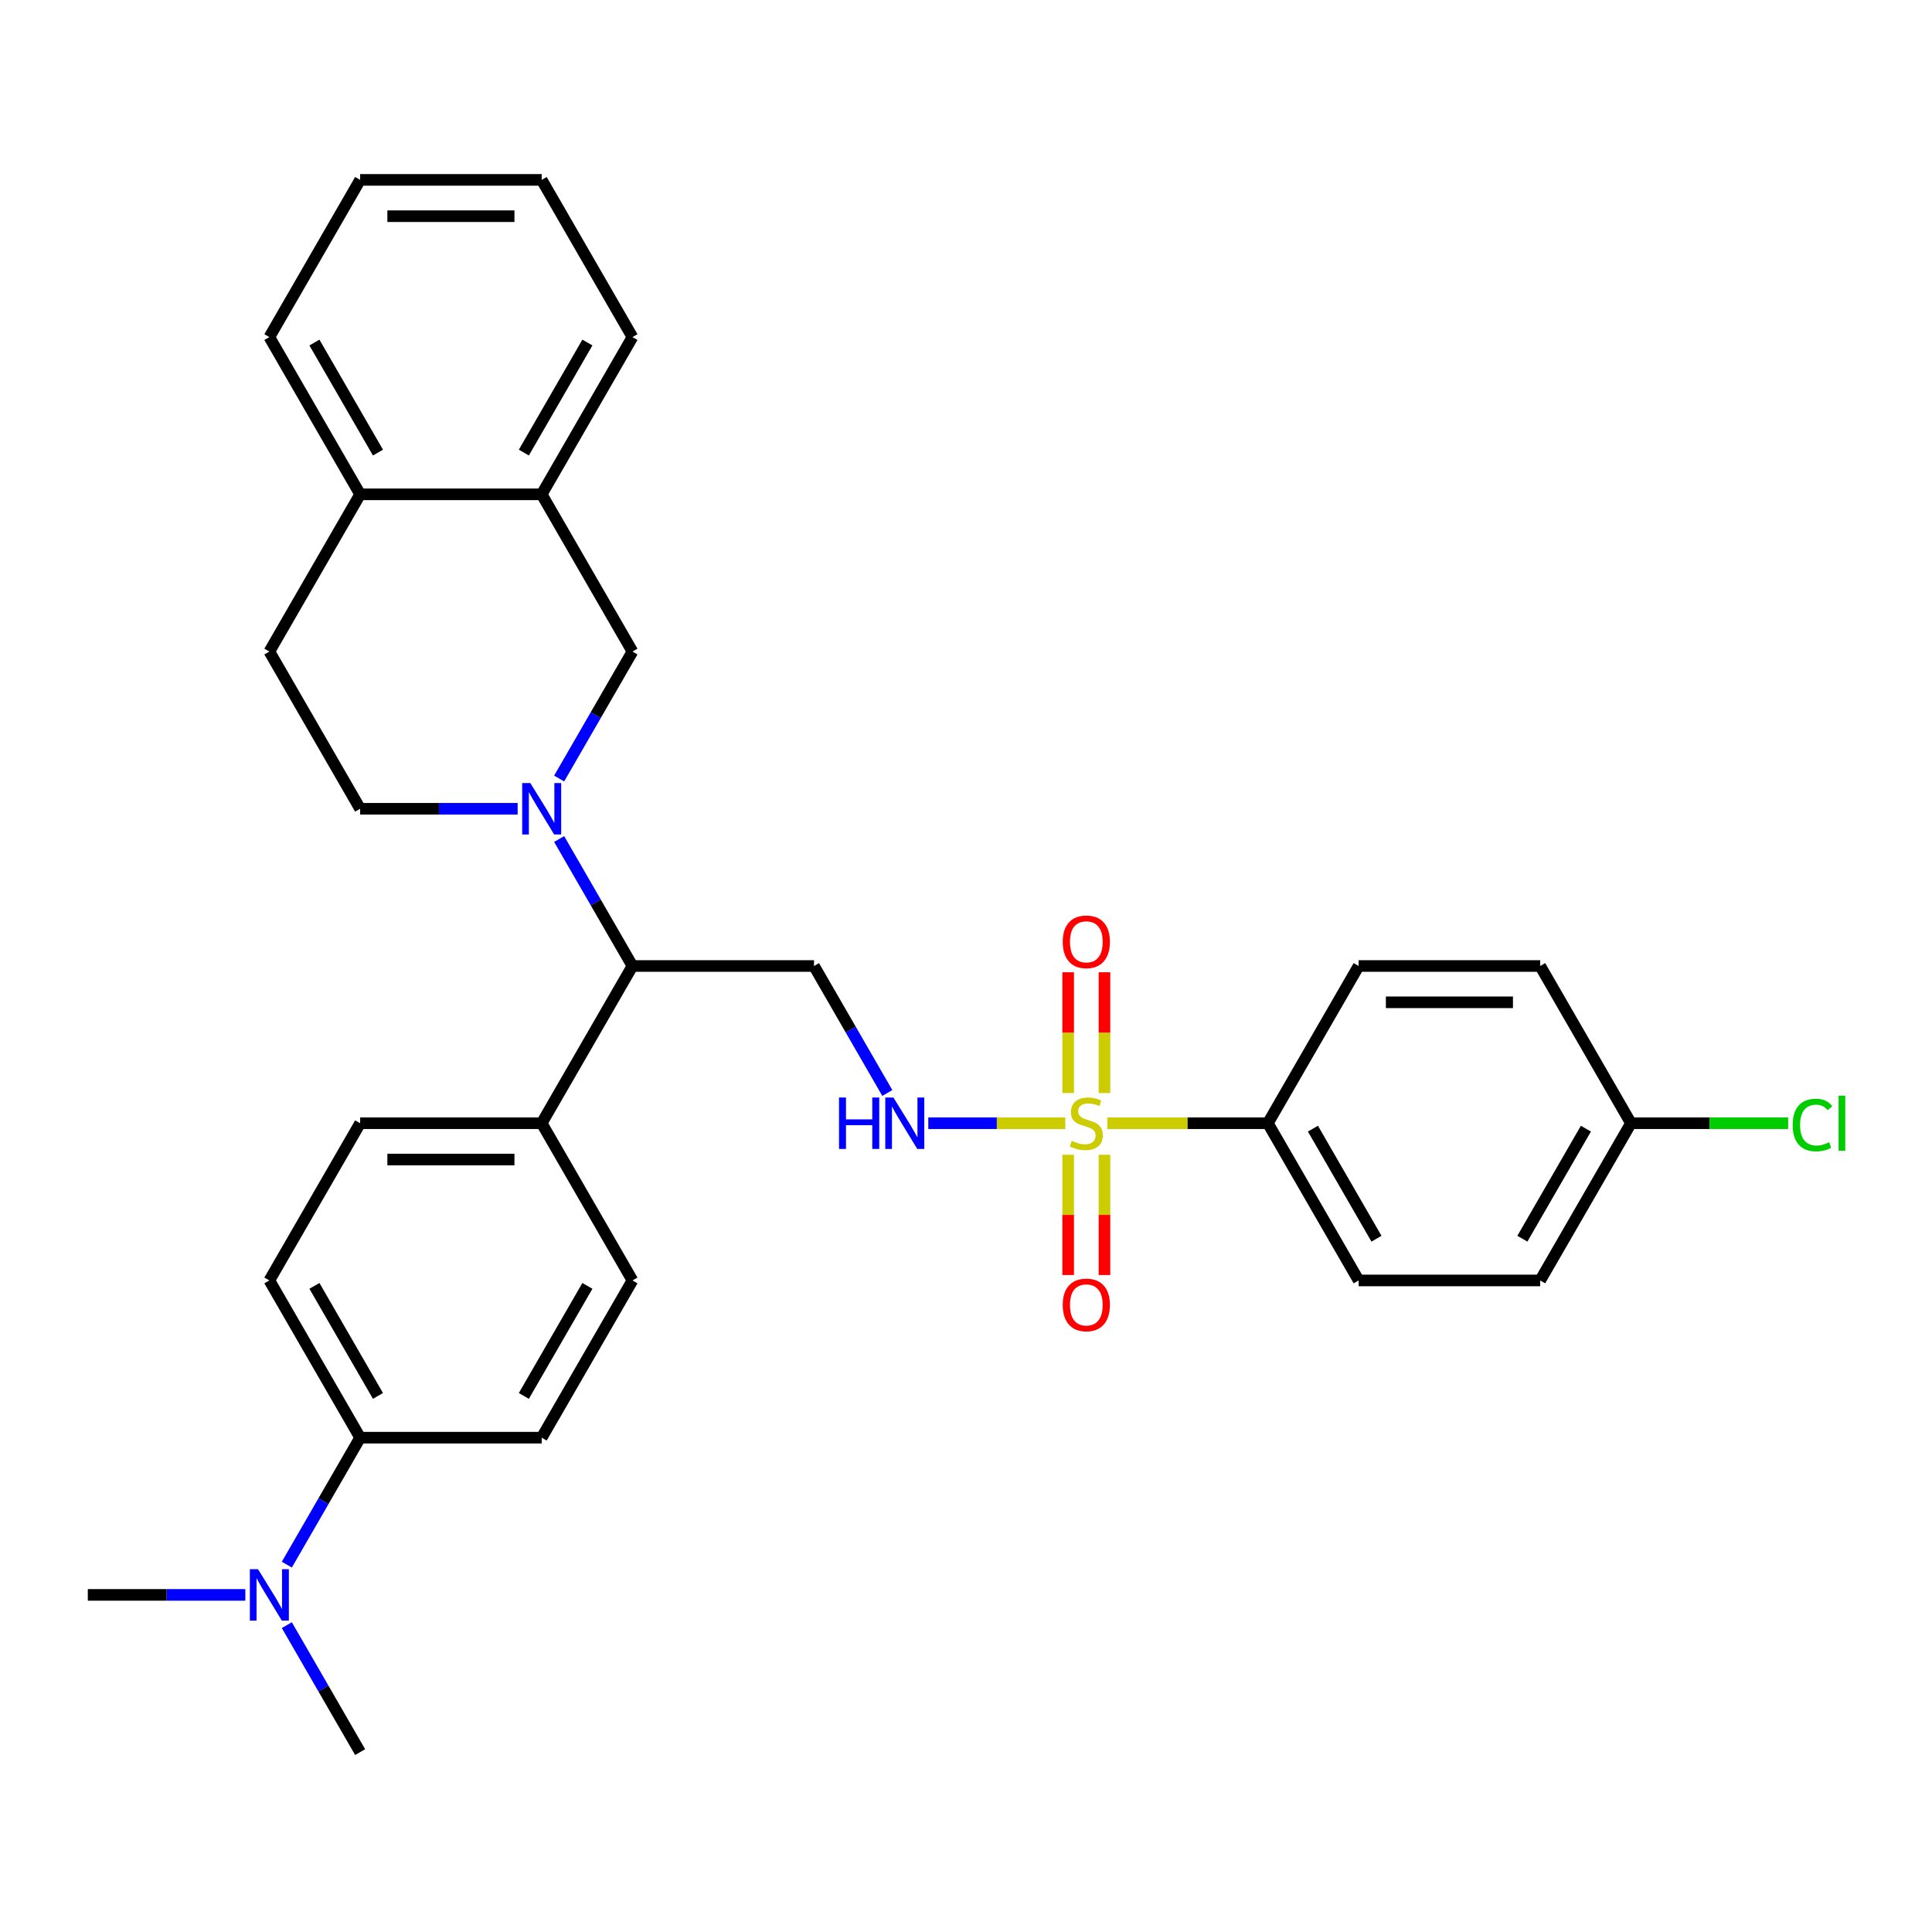 <?xml version='1.0' encoding='iso-8859-1'?>
<svg version='1.1' baseProfile='full'
              xmlns='http://www.w3.org/2000/svg'
                      xmlns:rdkit='http://www.rdkit.org/xml'
                      xmlns:xlink='http://www.w3.org/1999/xlink'
                  xml:space='preserve'
width='1000px' height='1000px' viewBox='0 0 1000 1000'>
<!-- END OF HEADER -->
<rect style='opacity:1.0;fill:#FFFFFF;stroke:none' width='1000' height='1000' x='0' y='0'> </rect>
<path class='bond-1' d='M 551.397,581.379 L 515.939,581.379' style='fill:none;fill-rule:evenodd;stroke:#CCCC00;stroke-width:6px;stroke-linecap:butt;stroke-linejoin:miter;stroke-opacity:1' />
<path class='bond-1' d='M 515.939,581.379 L 480.48,581.379' style='fill:none;fill-rule:evenodd;stroke:#0000FF;stroke-width:6px;stroke-linecap:butt;stroke-linejoin:miter;stroke-opacity:1' />
<path class='bond-5' d='M 573.16,581.379 L 614.703,581.379' style='fill:none;fill-rule:evenodd;stroke:#CCCC00;stroke-width:6px;stroke-linecap:butt;stroke-linejoin:miter;stroke-opacity:1' />
<path class='bond-5' d='M 614.703,581.379 L 656.247,581.379' style='fill:none;fill-rule:evenodd;stroke:#000000;stroke-width:6px;stroke-linecap:butt;stroke-linejoin:miter;stroke-opacity:1' />
<path class='bond-6' d='M 571.675,565.761 L 571.675,534.5' style='fill:none;fill-rule:evenodd;stroke:#CCCC00;stroke-width:6px;stroke-linecap:butt;stroke-linejoin:miter;stroke-opacity:1' />
<path class='bond-6' d='M 571.675,534.5 L 571.675,503.239' style='fill:none;fill-rule:evenodd;stroke:#FF0000;stroke-width:6px;stroke-linecap:butt;stroke-linejoin:miter;stroke-opacity:1' />
<path class='bond-6' d='M 552.882,565.761 L 552.882,534.5' style='fill:none;fill-rule:evenodd;stroke:#CCCC00;stroke-width:6px;stroke-linecap:butt;stroke-linejoin:miter;stroke-opacity:1' />
<path class='bond-6' d='M 552.882,534.5 L 552.882,503.239' style='fill:none;fill-rule:evenodd;stroke:#FF0000;stroke-width:6px;stroke-linecap:butt;stroke-linejoin:miter;stroke-opacity:1' />
<path class='bond-7' d='M 552.882,597.71 L 552.882,628.83' style='fill:none;fill-rule:evenodd;stroke:#CCCC00;stroke-width:6px;stroke-linecap:butt;stroke-linejoin:miter;stroke-opacity:1' />
<path class='bond-7' d='M 552.882,628.83 L 552.882,659.95' style='fill:none;fill-rule:evenodd;stroke:#FF0000;stroke-width:6px;stroke-linecap:butt;stroke-linejoin:miter;stroke-opacity:1' />
<path class='bond-7' d='M 571.675,597.71 L 571.675,628.83' style='fill:none;fill-rule:evenodd;stroke:#CCCC00;stroke-width:6px;stroke-linecap:butt;stroke-linejoin:miter;stroke-opacity:1' />
<path class='bond-7' d='M 571.675,628.83 L 571.675,659.95' style='fill:none;fill-rule:evenodd;stroke:#FF0000;stroke-width:6px;stroke-linecap:butt;stroke-linejoin:miter;stroke-opacity:1' />
<path class='bond-0' d='M 289.413,434.276 L 308.386,467.138' style='fill:none;fill-rule:evenodd;stroke:#0000FF;stroke-width:6px;stroke-linecap:butt;stroke-linejoin:miter;stroke-opacity:1' />
<path class='bond-0' d='M 308.386,467.138 L 327.359,500' style='fill:none;fill-rule:evenodd;stroke:#000000;stroke-width:6px;stroke-linecap:butt;stroke-linejoin:miter;stroke-opacity:1' />
<path class='bond-4' d='M 289.413,402.966 L 308.386,370.104' style='fill:none;fill-rule:evenodd;stroke:#0000FF;stroke-width:6px;stroke-linecap:butt;stroke-linejoin:miter;stroke-opacity:1' />
<path class='bond-4' d='M 308.386,370.104 L 327.359,337.243' style='fill:none;fill-rule:evenodd;stroke:#000000;stroke-width:6px;stroke-linecap:butt;stroke-linejoin:miter;stroke-opacity:1' />
<path class='bond-9' d='M 267.933,418.621 L 227.17,418.621' style='fill:none;fill-rule:evenodd;stroke:#0000FF;stroke-width:6px;stroke-linecap:butt;stroke-linejoin:miter;stroke-opacity:1' />
<path class='bond-9' d='M 227.17,418.621 L 186.407,418.621' style='fill:none;fill-rule:evenodd;stroke:#000000;stroke-width:6px;stroke-linecap:butt;stroke-linejoin:miter;stroke-opacity:1' />
<path class='bond-3' d='M 459.272,565.724 L 440.299,532.862' style='fill:none;fill-rule:evenodd;stroke:#0000FF;stroke-width:6px;stroke-linecap:butt;stroke-linejoin:miter;stroke-opacity:1' />
<path class='bond-3' d='M 440.299,532.862 L 421.327,500' style='fill:none;fill-rule:evenodd;stroke:#000000;stroke-width:6px;stroke-linecap:butt;stroke-linejoin:miter;stroke-opacity:1' />
<path class='bond-2' d='M 327.359,500 L 421.327,500' style='fill:none;fill-rule:evenodd;stroke:#000000;stroke-width:6px;stroke-linecap:butt;stroke-linejoin:miter;stroke-opacity:1' />
<path class='bond-10' d='M 327.359,500 L 280.375,581.379' style='fill:none;fill-rule:evenodd;stroke:#000000;stroke-width:6px;stroke-linecap:butt;stroke-linejoin:miter;stroke-opacity:1' />
<path class='bond-8' d='M 327.359,337.243 L 280.375,255.864' style='fill:none;fill-rule:evenodd;stroke:#000000;stroke-width:6px;stroke-linecap:butt;stroke-linejoin:miter;stroke-opacity:1' />
<path class='bond-19' d='M 656.247,581.379 L 703.231,662.757' style='fill:none;fill-rule:evenodd;stroke:#000000;stroke-width:6px;stroke-linecap:butt;stroke-linejoin:miter;stroke-opacity:1' />
<path class='bond-19' d='M 679.57,584.189 L 712.459,641.154' style='fill:none;fill-rule:evenodd;stroke:#000000;stroke-width:6px;stroke-linecap:butt;stroke-linejoin:miter;stroke-opacity:1' />
<path class='bond-20' d='M 656.247,581.379 L 703.231,500' style='fill:none;fill-rule:evenodd;stroke:#000000;stroke-width:6px;stroke-linecap:butt;stroke-linejoin:miter;stroke-opacity:1' />
<path class='bond-25' d='M 280.375,255.864 L 327.359,174.485' style='fill:none;fill-rule:evenodd;stroke:#000000;stroke-width:6px;stroke-linecap:butt;stroke-linejoin:miter;stroke-opacity:1' />
<path class='bond-25' d='M 271.146,234.26 L 304.035,177.295' style='fill:none;fill-rule:evenodd;stroke:#000000;stroke-width:6px;stroke-linecap:butt;stroke-linejoin:miter;stroke-opacity:1' />
<path class='bond-33' d='M 280.375,255.864 L 186.407,255.864' style='fill:none;fill-rule:evenodd;stroke:#000000;stroke-width:6px;stroke-linecap:butt;stroke-linejoin:miter;stroke-opacity:1' />
<path class='bond-14' d='M 186.407,418.621 L 139.423,337.243' style='fill:none;fill-rule:evenodd;stroke:#000000;stroke-width:6px;stroke-linecap:butt;stroke-linejoin:miter;stroke-opacity:1' />
<path class='bond-17' d='M 280.375,581.379 L 327.359,662.757' style='fill:none;fill-rule:evenodd;stroke:#000000;stroke-width:6px;stroke-linecap:butt;stroke-linejoin:miter;stroke-opacity:1' />
<path class='bond-18' d='M 280.375,581.379 L 186.407,581.379' style='fill:none;fill-rule:evenodd;stroke:#000000;stroke-width:6px;stroke-linecap:butt;stroke-linejoin:miter;stroke-opacity:1' />
<path class='bond-18' d='M 266.279,600.172 L 200.502,600.172' style='fill:none;fill-rule:evenodd;stroke:#000000;stroke-width:6px;stroke-linecap:butt;stroke-linejoin:miter;stroke-opacity:1' />
<path class='bond-11' d='M 186.407,744.136 L 139.423,662.757' style='fill:none;fill-rule:evenodd;stroke:#000000;stroke-width:6px;stroke-linecap:butt;stroke-linejoin:miter;stroke-opacity:1' />
<path class='bond-11' d='M 195.635,722.532 L 162.746,665.567' style='fill:none;fill-rule:evenodd;stroke:#000000;stroke-width:6px;stroke-linecap:butt;stroke-linejoin:miter;stroke-opacity:1' />
<path class='bond-13' d='M 186.407,744.136 L 167.434,776.998' style='fill:none;fill-rule:evenodd;stroke:#000000;stroke-width:6px;stroke-linecap:butt;stroke-linejoin:miter;stroke-opacity:1' />
<path class='bond-13' d='M 167.434,776.998 L 148.461,809.86' style='fill:none;fill-rule:evenodd;stroke:#0000FF;stroke-width:6px;stroke-linecap:butt;stroke-linejoin:miter;stroke-opacity:1' />
<path class='bond-32' d='M 186.407,744.136 L 280.375,744.136' style='fill:none;fill-rule:evenodd;stroke:#000000;stroke-width:6px;stroke-linecap:butt;stroke-linejoin:miter;stroke-opacity:1' />
<path class='bond-12' d='M 186.407,255.864 L 139.423,337.243' style='fill:none;fill-rule:evenodd;stroke:#000000;stroke-width:6px;stroke-linecap:butt;stroke-linejoin:miter;stroke-opacity:1' />
<path class='bond-28' d='M 186.407,255.864 L 139.423,174.485' style='fill:none;fill-rule:evenodd;stroke:#000000;stroke-width:6px;stroke-linecap:butt;stroke-linejoin:miter;stroke-opacity:1' />
<path class='bond-28' d='M 195.635,234.26 L 162.746,177.295' style='fill:none;fill-rule:evenodd;stroke:#000000;stroke-width:6px;stroke-linecap:butt;stroke-linejoin:miter;stroke-opacity:1' />
<path class='bond-26' d='M 126.981,825.515 L 86.218,825.515' style='fill:none;fill-rule:evenodd;stroke:#0000FF;stroke-width:6px;stroke-linecap:butt;stroke-linejoin:miter;stroke-opacity:1' />
<path class='bond-26' d='M 86.218,825.515 L 45.455,825.515' style='fill:none;fill-rule:evenodd;stroke:#000000;stroke-width:6px;stroke-linecap:butt;stroke-linejoin:miter;stroke-opacity:1' />
<path class='bond-27' d='M 148.461,841.17 L 167.434,874.032' style='fill:none;fill-rule:evenodd;stroke:#0000FF;stroke-width:6px;stroke-linecap:butt;stroke-linejoin:miter;stroke-opacity:1' />
<path class='bond-27' d='M 167.434,874.032 L 186.407,906.893' style='fill:none;fill-rule:evenodd;stroke:#000000;stroke-width:6px;stroke-linecap:butt;stroke-linejoin:miter;stroke-opacity:1' />
<path class='bond-15' d='M 139.423,662.757 L 186.407,581.379' style='fill:none;fill-rule:evenodd;stroke:#000000;stroke-width:6px;stroke-linecap:butt;stroke-linejoin:miter;stroke-opacity:1' />
<path class='bond-16' d='M 280.375,744.136 L 327.359,662.757' style='fill:none;fill-rule:evenodd;stroke:#000000;stroke-width:6px;stroke-linecap:butt;stroke-linejoin:miter;stroke-opacity:1' />
<path class='bond-16' d='M 271.146,722.532 L 304.035,665.567' style='fill:none;fill-rule:evenodd;stroke:#000000;stroke-width:6px;stroke-linecap:butt;stroke-linejoin:miter;stroke-opacity:1' />
<path class='bond-22' d='M 703.231,662.757 L 797.199,662.757' style='fill:none;fill-rule:evenodd;stroke:#000000;stroke-width:6px;stroke-linecap:butt;stroke-linejoin:miter;stroke-opacity:1' />
<path class='bond-23' d='M 703.231,500 L 797.199,500' style='fill:none;fill-rule:evenodd;stroke:#000000;stroke-width:6px;stroke-linecap:butt;stroke-linejoin:miter;stroke-opacity:1' />
<path class='bond-23' d='M 717.326,518.794 L 783.103,518.794' style='fill:none;fill-rule:evenodd;stroke:#000000;stroke-width:6px;stroke-linecap:butt;stroke-linejoin:miter;stroke-opacity:1' />
<path class='bond-21' d='M 844.183,581.379 L 797.199,500' style='fill:none;fill-rule:evenodd;stroke:#000000;stroke-width:6px;stroke-linecap:butt;stroke-linejoin:miter;stroke-opacity:1' />
<path class='bond-24' d='M 844.183,581.379 L 884.861,581.379' style='fill:none;fill-rule:evenodd;stroke:#000000;stroke-width:6px;stroke-linecap:butt;stroke-linejoin:miter;stroke-opacity:1' />
<path class='bond-24' d='M 884.861,581.379 L 925.54,581.379' style='fill:none;fill-rule:evenodd;stroke:#00CC00;stroke-width:6px;stroke-linecap:butt;stroke-linejoin:miter;stroke-opacity:1' />
<path class='bond-31' d='M 844.183,581.379 L 797.199,662.757' style='fill:none;fill-rule:evenodd;stroke:#000000;stroke-width:6px;stroke-linecap:butt;stroke-linejoin:miter;stroke-opacity:1' />
<path class='bond-31' d='M 820.859,584.189 L 787.971,641.154' style='fill:none;fill-rule:evenodd;stroke:#000000;stroke-width:6px;stroke-linecap:butt;stroke-linejoin:miter;stroke-opacity:1' />
<path class='bond-29' d='M 327.359,174.485 L 280.375,93.107' style='fill:none;fill-rule:evenodd;stroke:#000000;stroke-width:6px;stroke-linecap:butt;stroke-linejoin:miter;stroke-opacity:1' />
<path class='bond-30' d='M 139.423,174.485 L 186.407,93.107' style='fill:none;fill-rule:evenodd;stroke:#000000;stroke-width:6px;stroke-linecap:butt;stroke-linejoin:miter;stroke-opacity:1' />
<path class='bond-34' d='M 280.375,93.107 L 186.407,93.107' style='fill:none;fill-rule:evenodd;stroke:#000000;stroke-width:6px;stroke-linecap:butt;stroke-linejoin:miter;stroke-opacity:1' />
<path class='bond-34' d='M 266.279,111.9 L 200.502,111.9' style='fill:none;fill-rule:evenodd;stroke:#000000;stroke-width:6px;stroke-linecap:butt;stroke-linejoin:miter;stroke-opacity:1' />
<path  class='atom-0' d='M 554.761 590.512
Q 555.062 590.625, 556.302 591.151
Q 557.543 591.678, 558.896 592.016
Q 560.287 592.317, 561.64 592.317
Q 564.158 592.317, 565.624 591.114
Q 567.09 589.873, 567.09 587.731
Q 567.09 586.265, 566.338 585.363
Q 565.624 584.461, 564.496 583.972
Q 563.369 583.484, 561.489 582.92
Q 559.121 582.206, 557.693 581.529
Q 556.302 580.852, 555.287 579.424
Q 554.31 577.996, 554.31 575.59
Q 554.31 572.245, 556.565 570.178
Q 558.858 568.11, 563.369 568.11
Q 566.451 568.11, 569.946 569.576
L 569.082 572.471
Q 565.887 571.155, 563.481 571.155
Q 560.888 571.155, 559.46 572.245
Q 558.031 573.297, 558.069 575.139
Q 558.069 576.568, 558.783 577.432
Q 559.535 578.297, 560.587 578.785
Q 561.677 579.274, 563.481 579.838
Q 565.887 580.589, 567.315 581.341
Q 568.744 582.093, 569.758 583.634
Q 570.811 585.137, 570.811 587.731
Q 570.811 591.414, 568.33 593.407
Q 565.887 595.361, 561.79 595.361
Q 559.422 595.361, 557.618 594.835
Q 555.851 594.346, 553.746 593.482
L 554.761 590.512
' fill='#CCCC00'/>
<path  class='atom-1' d='M 274.492 405.315
L 283.212 419.411
Q 284.077 420.801, 285.468 423.32
Q 286.858 425.838, 286.934 425.988
L 286.934 405.315
L 290.467 405.315
L 290.467 431.927
L 286.821 431.927
L 277.462 416.516
Q 276.372 414.712, 275.206 412.645
Q 274.079 410.578, 273.74 409.939
L 273.74 431.927
L 270.282 431.927
L 270.282 405.315
L 274.492 405.315
' fill='#0000FF'/>
<path  class='atom-2' d='M 434.275 568.073
L 437.884 568.073
L 437.884 579.387
L 451.49 579.387
L 451.49 568.073
L 455.099 568.073
L 455.099 594.685
L 451.49 594.685
L 451.49 582.394
L 437.884 582.394
L 437.884 594.685
L 434.275 594.685
L 434.275 568.073
' fill='#0000FF'/>
<path  class='atom-2' d='M 462.428 568.073
L 471.148 582.168
Q 472.013 583.559, 473.404 586.077
Q 474.794 588.595, 474.87 588.746
L 474.87 568.073
L 478.403 568.073
L 478.403 594.685
L 474.757 594.685
L 465.398 579.274
Q 464.308 577.47, 463.142 575.402
Q 462.015 573.335, 461.676 572.696
L 461.676 594.685
L 458.218 594.685
L 458.218 568.073
L 462.428 568.073
' fill='#0000FF'/>
<path  class='atom-7' d='M 550.063 487.486
Q 550.063 481.096, 553.22 477.525
Q 556.377 473.954, 562.279 473.954
Q 568.18 473.954, 571.337 477.525
Q 574.494 481.096, 574.494 487.486
Q 574.494 493.951, 571.3 497.634
Q 568.105 501.28, 562.279 501.28
Q 556.415 501.28, 553.22 497.634
Q 550.063 493.988, 550.063 487.486
M 562.279 498.273
Q 566.338 498.273, 568.518 495.567
Q 570.736 492.823, 570.736 487.486
Q 570.736 482.261, 568.518 479.63
Q 566.338 476.961, 562.279 476.961
Q 558.219 476.961, 556.002 479.593
Q 553.822 482.224, 553.822 487.486
Q 553.822 492.861, 556.002 495.567
Q 558.219 498.273, 562.279 498.273
' fill='#FF0000'/>
<path  class='atom-8' d='M 550.063 675.422
Q 550.063 669.032, 553.22 665.461
Q 556.377 661.89, 562.279 661.89
Q 568.18 661.89, 571.337 665.461
Q 574.494 669.032, 574.494 675.422
Q 574.494 681.887, 571.3 685.57
Q 568.105 689.216, 562.279 689.216
Q 556.415 689.216, 553.22 685.57
Q 550.063 681.924, 550.063 675.422
M 562.279 686.209
Q 566.338 686.209, 568.518 683.503
Q 570.736 680.759, 570.736 675.422
Q 570.736 670.197, 568.518 667.566
Q 566.338 664.897, 562.279 664.897
Q 558.219 664.897, 556.002 667.529
Q 553.822 670.16, 553.822 675.422
Q 553.822 680.797, 556.002 683.503
Q 558.219 686.209, 562.279 686.209
' fill='#FF0000'/>
<path  class='atom-14' d='M 133.54 812.209
L 142.26 826.304
Q 143.125 827.695, 144.516 830.213
Q 145.906 832.731, 145.982 832.882
L 145.982 812.209
L 149.515 812.209
L 149.515 838.821
L 145.869 838.821
L 136.51 823.41
Q 135.42 821.606, 134.254 819.538
Q 133.127 817.471, 132.788 816.832
L 132.788 838.821
L 129.33 838.821
L 129.33 812.209
L 133.54 812.209
' fill='#0000FF'/>
<path  class='atom-25' d='M 927.889 582.3
Q 927.889 575.684, 930.972 572.226
Q 934.091 568.731, 939.992 568.731
Q 945.48 568.731, 948.412 572.602
L 945.931 574.632
Q 943.789 571.813, 939.992 571.813
Q 935.971 571.813, 933.828 574.519
Q 931.723 577.188, 931.723 582.3
Q 931.723 587.562, 933.903 590.268
Q 936.121 592.974, 940.406 592.974
Q 943.338 592.974, 946.758 591.208
L 947.811 594.027
Q 946.42 594.929, 944.315 595.455
Q 942.21 595.981, 939.88 595.981
Q 934.091 595.981, 930.972 592.448
Q 927.889 588.915, 927.889 582.3
' fill='#00CC00'/>
<path  class='atom-25' d='M 951.645 567.114
L 955.103 567.114
L 955.103 595.643
L 951.645 595.643
L 951.645 567.114
' fill='#00CC00'/>
</svg>
